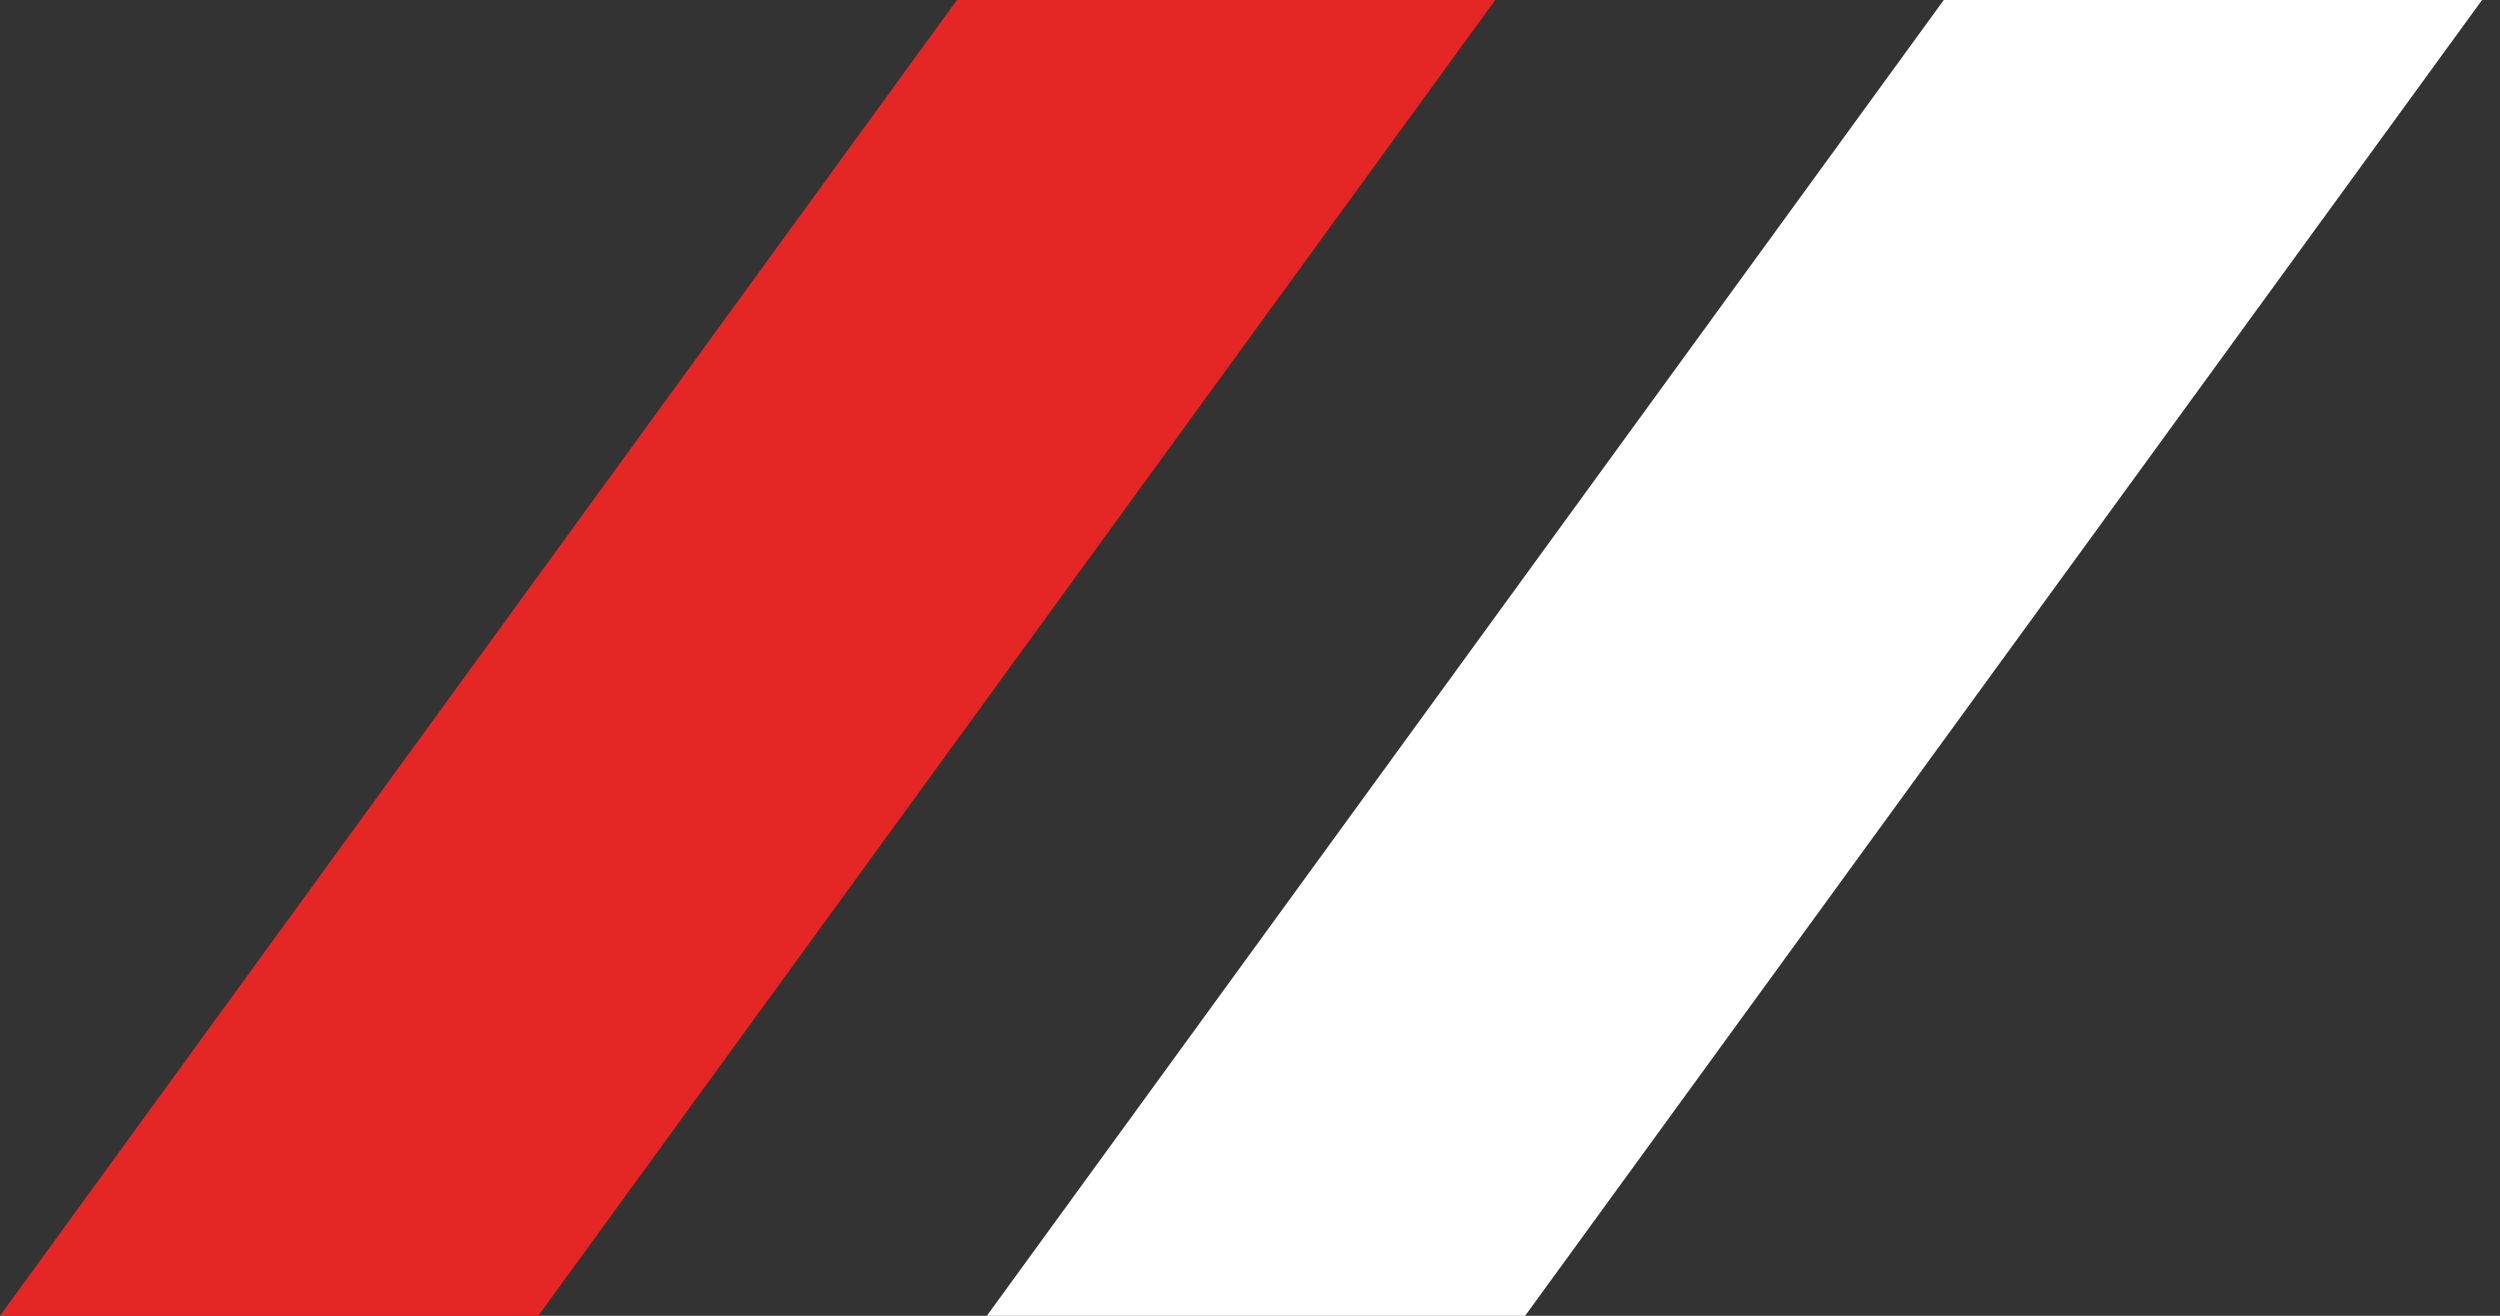<?xml version="1.0" encoding="UTF-8"?> <svg xmlns="http://www.w3.org/2000/svg" width="76" height="40" viewBox="0 0 76 40" fill="none"><rect x="0" y="0" width="76" height="40" fill="#333333" stroke="none"/> <path d="M30 40L59.091 0H75.454L46.364 40H30Z" fill="white"></path> <path d="M0 40L29.091 0H45.455L16.364 40H0Z" fill="#E42625"></path> </svg> 